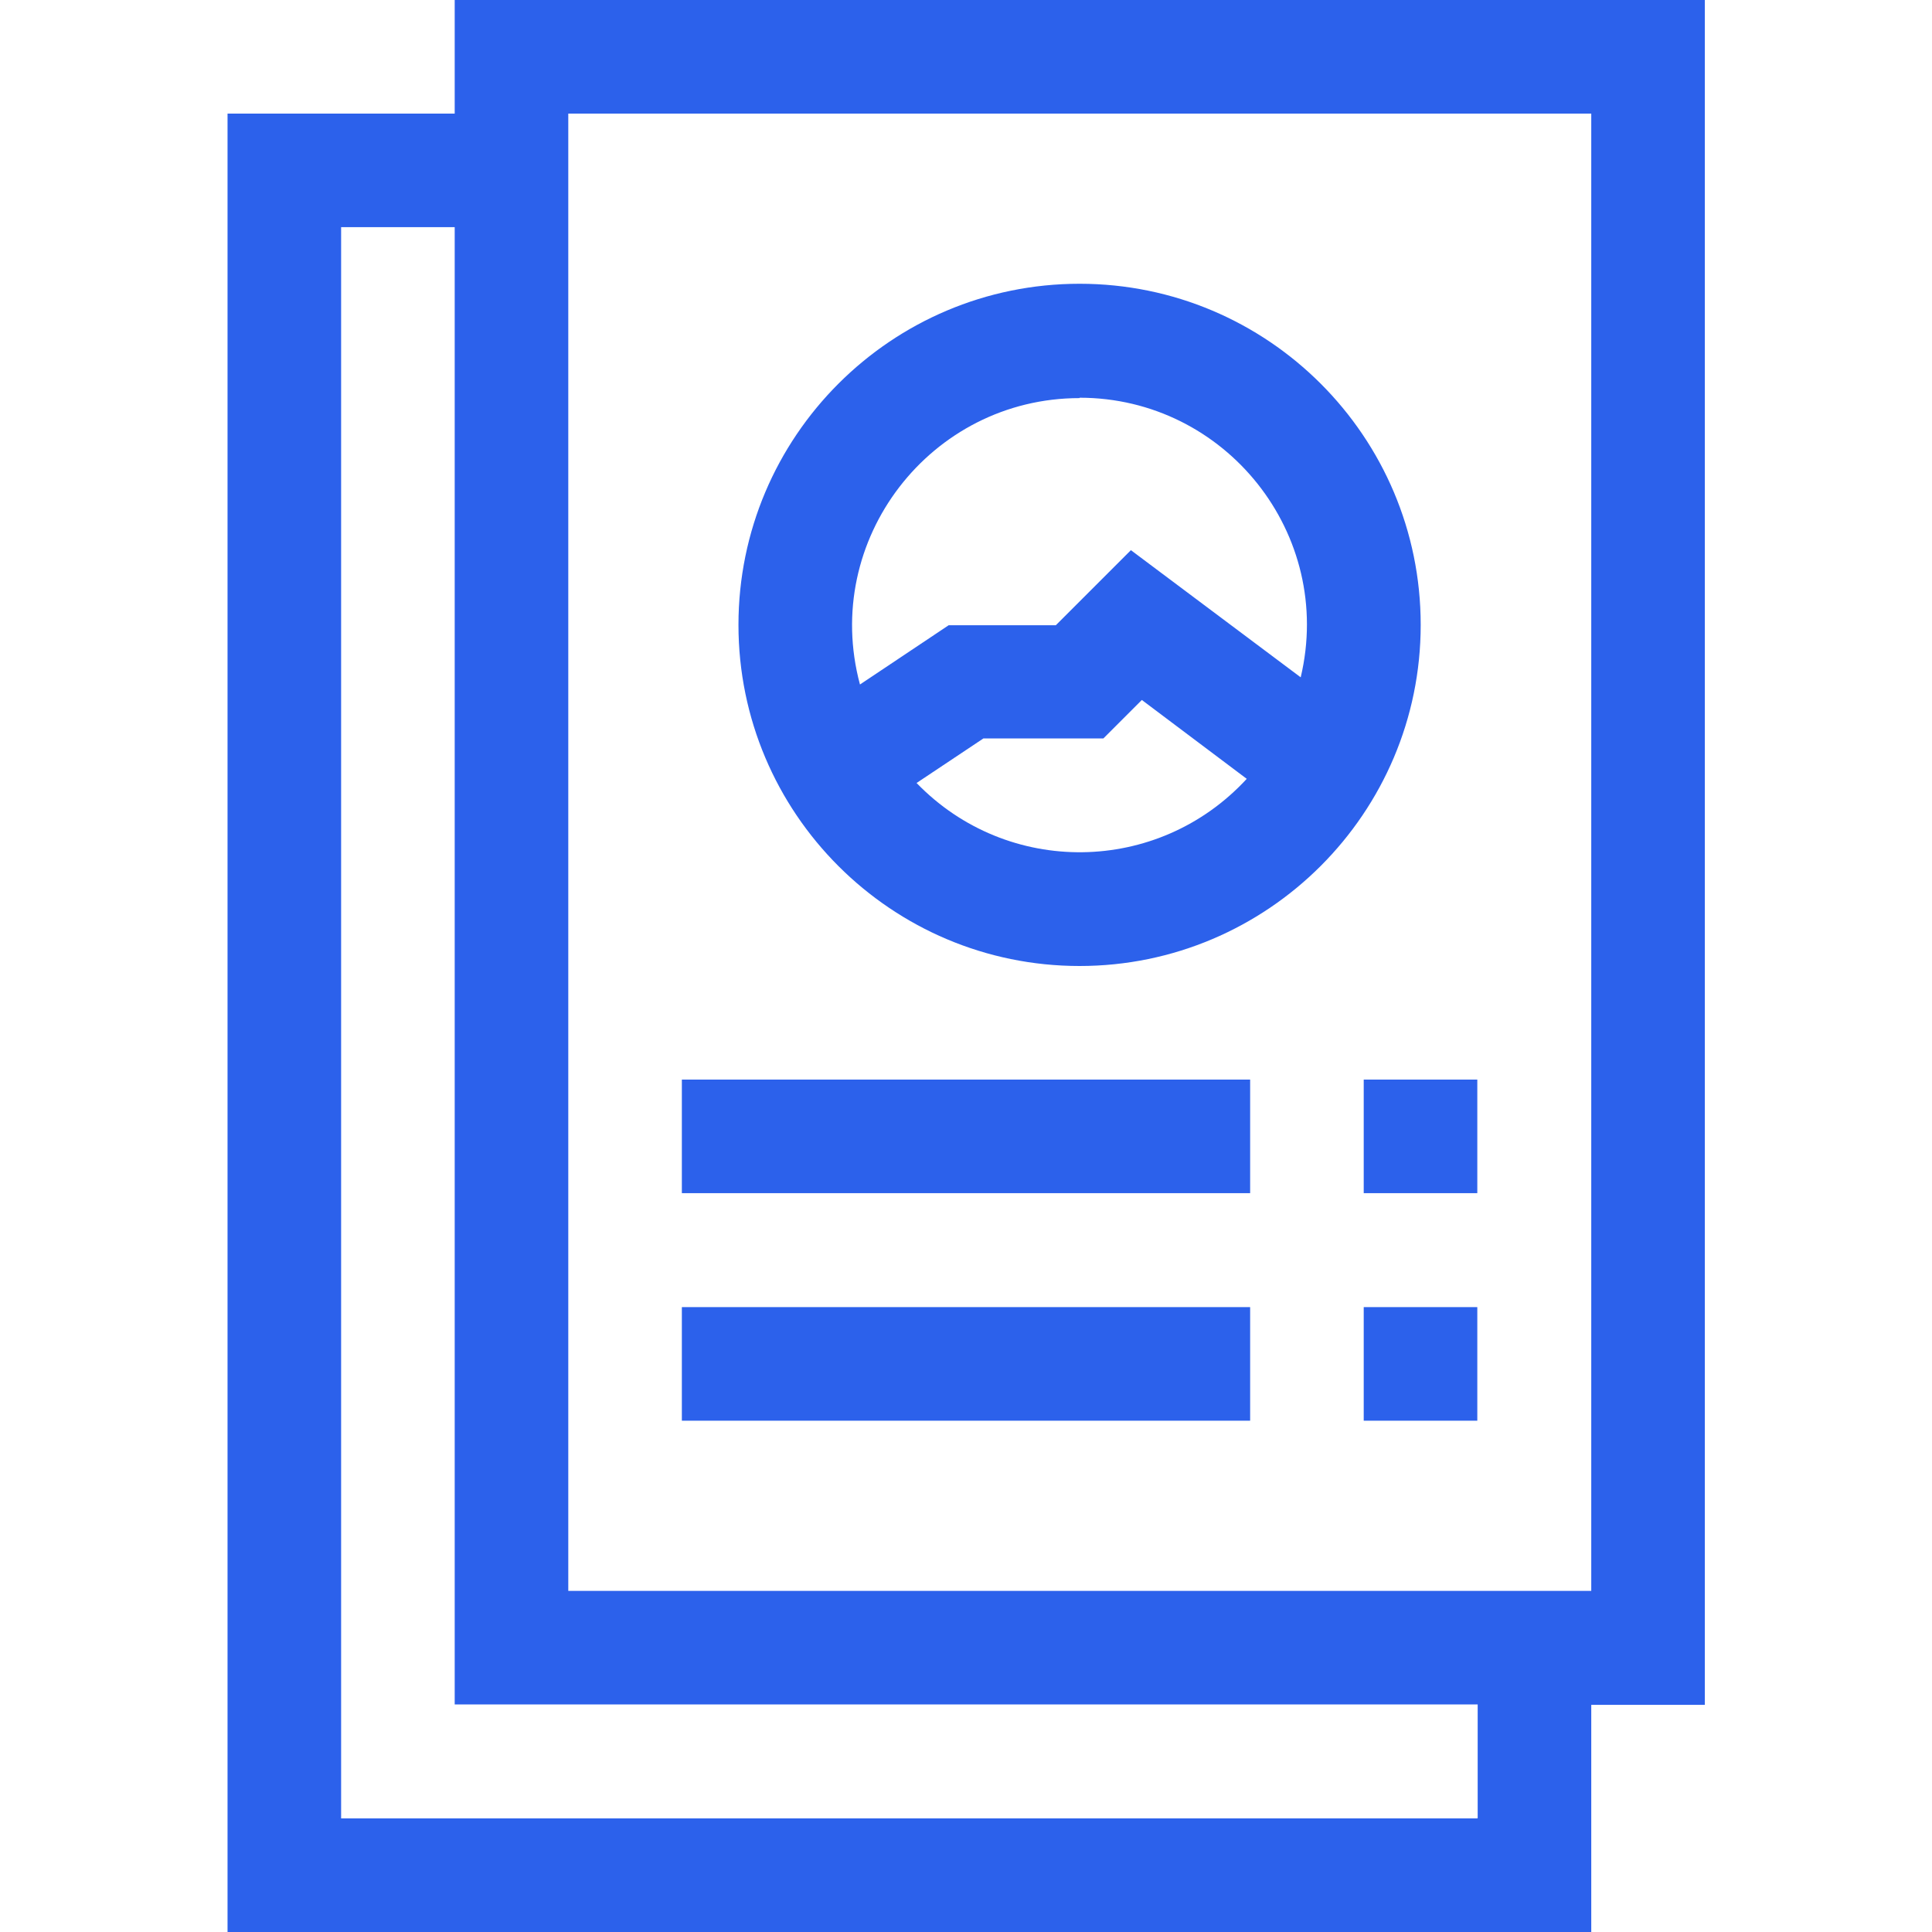 <svg xmlns="http://www.w3.org/2000/svg" id="Capa_1" data-name="Capa 1" viewBox="0 0 512 512"><defs><style>      .cls-1 {        fill: #2c61eb;        stroke-width: 0px;      }    </style></defs><path class="cls-1" d="M286.1,256c49.8,0,90.4-40.5,90.4-90.4s-40.5-90.4-90.4-90.4-90.4,40.5-90.4,90.4,40.5,90.4,90.4,90.4ZM242.9,207.5l17.7-11.8h31.8l10.2-10.2,27.8,20.9c-23.5,25.5-63.4,26-87.5,1.1h0ZM286.1,105.4c38.7,0,67.6,36.2,58.6,74.1l-45-33.7-19.9,19.9h-28.4l-23.5,15.7c-10.3-38.3,18.7-75.9,58.2-75.9Z"></path><path class="cls-1" d="M180.7,286.1h150.6v30.1h-150.6v-30.1Z"></path><path class="cls-1" d="M361.4,286.1h30.1v30.1h-30.1v-30.1Z"></path><path class="cls-1" d="M180.7,346.4h150.6v30.1h-150.6v-30.1Z"></path><path class="cls-1" d="M361.4,346.4h30.1v30.1h-30.1v-30.1Z"></path><path class="cls-1" d="M451.8,0H120.5v30.1h-60.2v481.9h361.4v-60.2h30.1V0ZM391.5,481.9H90.4V60.2h30.1v391.5h271.1v30.1ZM421.6,421.6H150.6V30.1h271.1v391.5Z"></path></svg>
